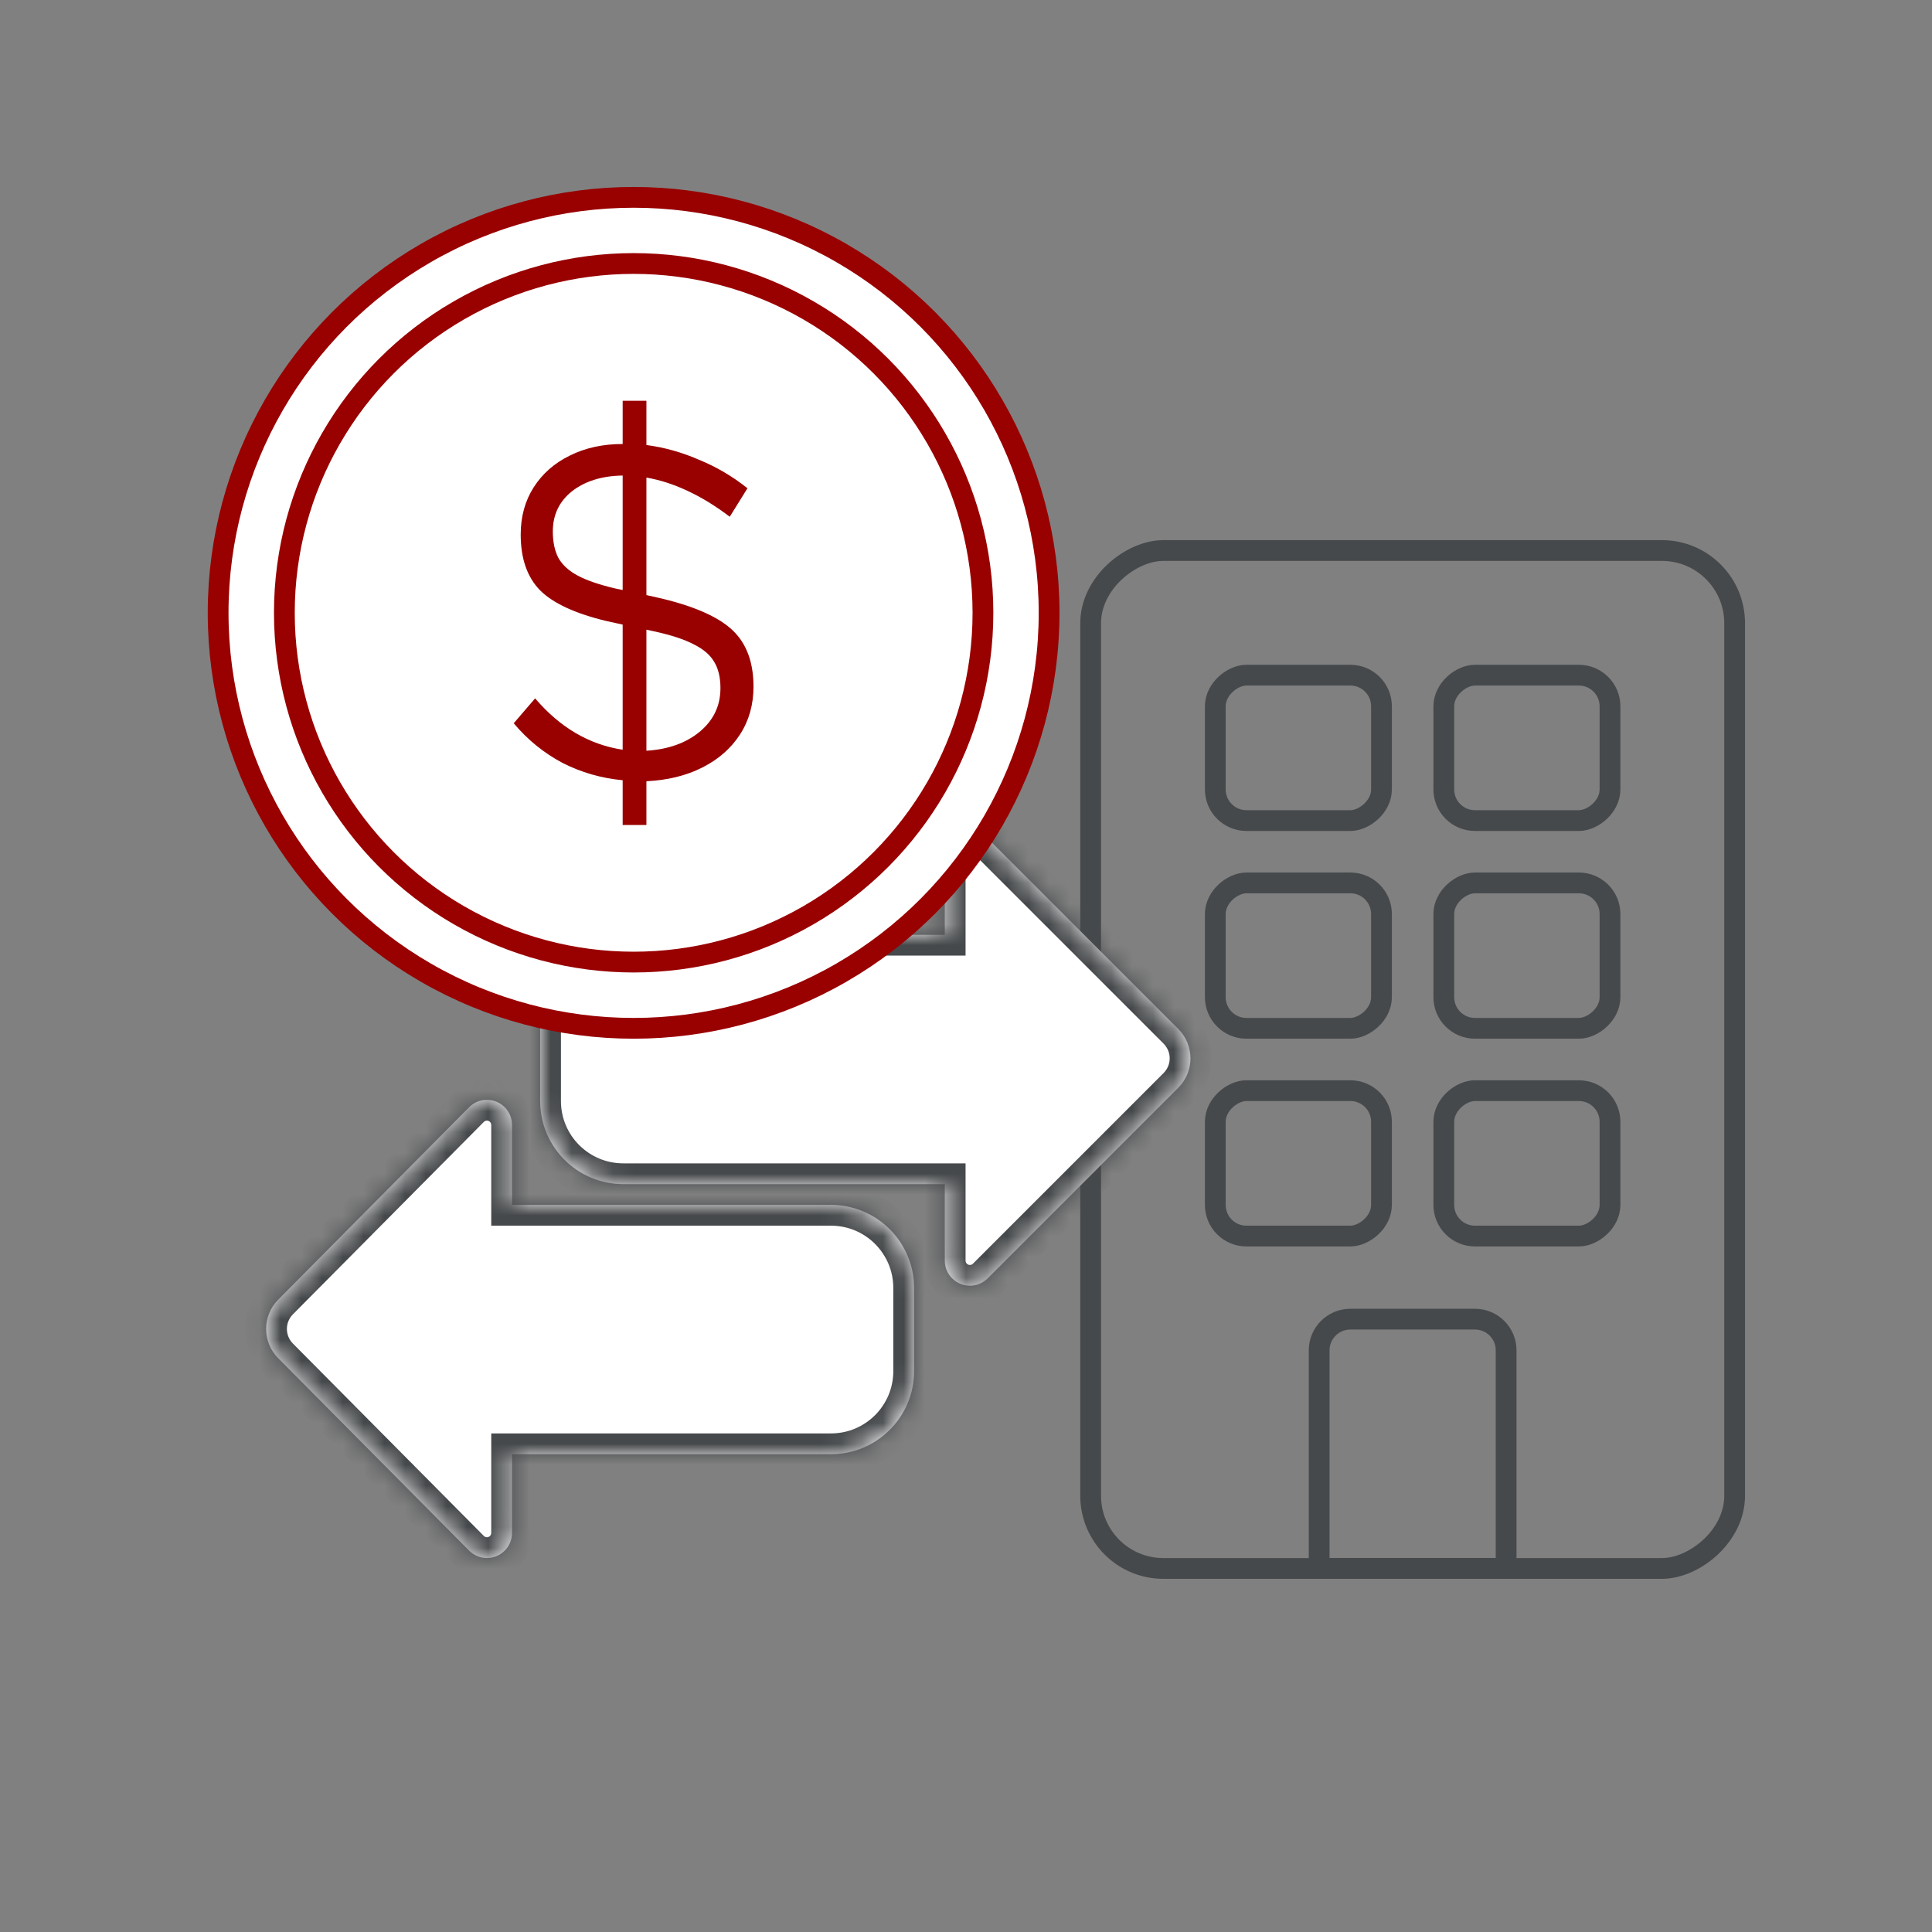 <?xml version="1.0" encoding="UTF-8"?> <svg xmlns="http://www.w3.org/2000/svg" width="93" height="93" viewBox="0 0 93 93" fill="none"><rect x="0" y="0" width="93" height="93" fill="#808080" stroke="none"/> <rect x="52.5" y="75.5" width="49" height="31" rx="3.5" transform="rotate(-90 52.5 75.5)" stroke="#46494B"></rect> <rect x="58.5" y="39.5" width="7" height="8" rx="1.5" transform="rotate(-90 58.5 39.5)" stroke="#46494B"></rect> <rect x="58.5" y="49.5" width="7" height="8" rx="1.5" transform="rotate(-90 58.5 49.5)" stroke="#46494B"></rect> <rect x="58.5" y="59.5" width="7" height="8" rx="1.5" transform="rotate(-90 58.5 59.5)" stroke="#46494B"></rect> <rect x="69.5" y="39.5" width="7" height="8" rx="1.5" transform="rotate(-90 69.5 39.5)" stroke="#46494B"></rect> <rect x="69.5" y="49.5" width="7" height="8" rx="1.5" transform="rotate(-90 69.5 49.5)" stroke="#46494B"></rect> <rect x="69.5" y="59.5" width="7" height="8" rx="1.5" transform="rotate(-90 69.5 59.5)" stroke="#46494B"></rect> <path d="M63.5 75.5L63.5 65C63.5 64.172 64.172 63.5 65 63.5L71 63.5C71.828 63.5 72.5 64.172 72.5 65L72.5 75.5L63.5 75.5Z" stroke="#46494B"></path> <mask id="path-9-inside-1_1241_3606" fill="white"> <path fill-rule="evenodd" clip-rule="evenodd" d="M24.297 53.3C24.521 53.526 24.647 53.832 24.647 54.151V58H40.001C42.21 58 44.001 59.791 44.001 62V66C44.001 68.209 42.21 70 40.001 70H24.647V73.79C24.647 74.108 24.521 74.414 24.297 74.641C23.824 75.117 23.054 75.117 22.581 74.641L13.391 65.379C12.617 64.599 12.617 63.341 13.391 62.562L22.581 53.3C23.054 52.824 23.824 52.824 24.297 53.3Z"></path> </mask> <path fill-rule="evenodd" clip-rule="evenodd" d="M24.297 53.3C24.521 53.526 24.647 53.832 24.647 54.151V58H40.001C42.21 58 44.001 59.791 44.001 62V66C44.001 68.209 42.21 70 40.001 70H24.647V73.79C24.647 74.108 24.521 74.414 24.297 74.641C23.824 75.117 23.054 75.117 22.581 74.641L13.391 65.379C12.617 64.599 12.617 63.341 13.391 62.562L22.581 53.3C23.054 52.824 23.824 52.824 24.297 53.3Z" fill="white"></path> <path d="M24.297 53.3L25.006 52.595L25.006 52.595L24.297 53.3ZM24.647 58H23.647V59H24.647V58ZM24.647 70V69H23.647V70H24.647ZM24.297 74.641L25.006 75.345L25.006 75.345L24.297 74.641ZM22.581 74.641L21.872 75.345H21.872L22.581 74.641ZM13.391 65.379L12.681 66.083H12.681L13.391 65.379ZM13.391 62.562L12.681 61.857H12.681L13.391 62.562ZM22.581 53.3L21.872 52.595L21.872 52.595L22.581 53.3ZM25.647 54.151C25.647 53.568 25.417 53.009 25.006 52.595L23.587 54.004C23.625 54.043 23.647 54.096 23.647 54.151H25.647ZM25.647 58V54.151H23.647V58H25.647ZM24.647 59H40.001V57H24.647V59ZM40.001 59C41.658 59 43.001 60.343 43.001 62H45.001C45.001 59.239 42.762 57 40.001 57V59ZM43.001 62V66H45.001V62H43.001ZM43.001 66C43.001 67.657 41.658 69 40.001 69V71C42.762 71 45.001 68.761 45.001 66H43.001ZM40.001 69H24.647V71H40.001V69ZM25.647 73.79V70H23.647V73.79H25.647ZM25.006 75.345C25.417 74.931 25.647 74.372 25.647 73.79H23.647C23.647 73.844 23.625 73.897 23.587 73.936L25.006 75.345ZM21.872 75.345C22.735 76.215 24.143 76.215 25.006 75.345L23.587 73.936C23.505 74.018 23.373 74.018 23.291 73.936L21.872 75.345ZM12.681 66.083L21.872 75.345L23.291 73.936L14.101 64.675L12.681 66.083ZM12.681 61.857C11.52 63.027 11.52 64.914 12.681 66.083L14.101 64.675C13.714 64.285 13.714 63.656 14.101 63.266L12.681 61.857ZM21.872 52.595L12.681 61.857L14.101 63.266L23.291 54.004L21.872 52.595ZM25.006 52.595C24.143 51.725 22.735 51.725 21.872 52.595L23.291 54.004C23.373 53.922 23.505 53.922 23.587 54.004L25.006 52.595Z" fill="#46494B" mask="url(#path-9-inside-1_1241_3606)"></path> <mask id="path-11-inside-2_1241_3606" fill="white"> <path fill-rule="evenodd" clip-rule="evenodd" d="M45.833 40.353C45.606 40.58 45.479 40.887 45.479 41.208V45H30.002C27.793 45 26.002 46.791 26.002 49V53C26.002 55.209 27.793 57 30.002 57H45.479V60.682C45.479 61.003 45.606 61.31 45.833 61.537C46.305 62.009 47.07 62.009 47.541 61.537L56.719 52.359C57.5 51.578 57.5 50.312 56.719 49.531L47.541 40.353C47.07 39.882 46.305 39.882 45.833 40.353Z"></path> </mask> <path fill-rule="evenodd" clip-rule="evenodd" d="M45.833 40.353C45.606 40.58 45.479 40.887 45.479 41.208V45H30.002C27.793 45 26.002 46.791 26.002 49V53C26.002 55.209 27.793 57 30.002 57H45.479V60.682C45.479 61.003 45.606 61.31 45.833 61.537C46.305 62.009 47.07 62.009 47.541 61.537L56.719 52.359C57.5 51.578 57.5 50.312 56.719 49.531L47.541 40.353C47.07 39.882 46.305 39.882 45.833 40.353Z" fill="white"></path> <path d="M45.833 40.353L46.54 41.06L46.54 41.06L45.833 40.353ZM45.479 45H46.479V46H45.479V45ZM45.479 57V56H46.479V57H45.479ZM45.833 61.537L46.54 60.83V60.83L45.833 61.537ZM47.541 61.537L46.834 60.83L47.541 61.537ZM56.719 52.359L57.426 53.066H57.426L56.719 52.359ZM56.719 49.531L56.012 50.238H56.012L56.719 49.531ZM47.541 40.353L48.248 39.646V39.646L47.541 40.353ZM44.479 41.208C44.479 40.622 44.712 40.06 45.126 39.646L46.54 41.06C46.501 41.1 46.479 41.153 46.479 41.208H44.479ZM44.479 45V41.208H46.479V45H44.479ZM45.479 46H30.002V44H45.479V46ZM30.002 46C28.345 46 27.002 47.343 27.002 49H25.002C25.002 46.239 27.241 44 30.002 44V46ZM27.002 49V53H25.002V49H27.002ZM27.002 53C27.002 54.657 28.345 56 30.002 56V58C27.241 58 25.002 55.761 25.002 53H27.002ZM30.002 56H45.479V58H30.002V56ZM44.479 60.682V57H46.479V60.682H44.479ZM45.126 62.244C44.712 61.83 44.479 61.268 44.479 60.682H46.479C46.479 60.738 46.501 60.791 46.54 60.83L45.126 62.244ZM48.248 62.244C47.386 63.106 45.988 63.106 45.126 62.244L46.54 60.83C46.621 60.911 46.753 60.911 46.834 60.83L48.248 62.244ZM57.426 53.066L48.248 62.244L46.834 60.83L56.012 51.652L57.426 53.066ZM57.426 48.824C58.598 49.995 58.598 51.895 57.426 53.066L56.012 51.652C56.402 51.262 56.402 50.629 56.012 50.238L57.426 48.824ZM48.248 39.646L57.426 48.824L56.012 50.238L46.834 41.06L48.248 39.646ZM45.126 39.646C45.988 38.784 47.386 38.784 48.248 39.646L46.834 41.06C46.753 40.979 46.621 40.979 46.54 41.06L45.126 39.646Z" fill="#46494B" mask="url(#path-11-inside-2_1241_3606)"></path> <circle cx="30.5" cy="29.5" r="20" fill="white" stroke="#990000"></circle> <circle cx="30.502" cy="29.498" r="16.814" fill="white" stroke="#990000"></circle> <path d="M29.973 39.713V37.558C28.942 37.46 27.978 37.183 27.082 36.726C26.185 36.252 25.401 35.616 24.729 34.816L25.759 33.616C26.955 35.02 28.36 35.844 29.973 36.089V30.065L29.189 29.894C27.695 29.535 26.634 29.045 26.006 28.425C25.378 27.788 25.065 26.89 25.065 25.731C25.065 24.866 25.274 24.107 25.692 23.454C26.111 22.801 26.686 22.295 27.418 21.936C28.165 21.56 29.017 21.373 29.973 21.373V19.291H31.116V21.422C31.983 21.536 32.827 21.773 33.649 22.132C34.486 22.474 35.263 22.932 35.98 23.503L35.128 24.874C34.441 24.352 33.761 23.936 33.089 23.625C32.431 23.315 31.774 23.103 31.116 22.989V28.645L31.878 28.817C33.492 29.208 34.628 29.723 35.285 30.359C35.943 30.996 36.271 31.894 36.271 33.053C36.271 33.918 36.055 34.685 35.621 35.355C35.188 36.024 34.583 36.554 33.806 36.946C33.029 37.338 32.132 37.558 31.116 37.607V39.713H29.973ZM29.973 28.4V22.891C28.972 22.907 28.158 23.16 27.53 23.65C26.918 24.14 26.611 24.784 26.611 25.584C26.611 26.09 26.701 26.515 26.88 26.858C27.074 27.2 27.388 27.486 27.822 27.715C28.255 27.943 28.852 28.147 29.615 28.327L29.973 28.4ZM31.116 36.138C32.162 36.073 33.014 35.771 33.671 35.232C34.344 34.677 34.68 33.975 34.68 33.126C34.68 32.62 34.583 32.204 34.389 31.877C34.194 31.535 33.866 31.249 33.402 31.02C32.939 30.776 32.289 30.563 31.453 30.384L31.116 30.31V36.138Z" fill="#990000"></path> </svg> 